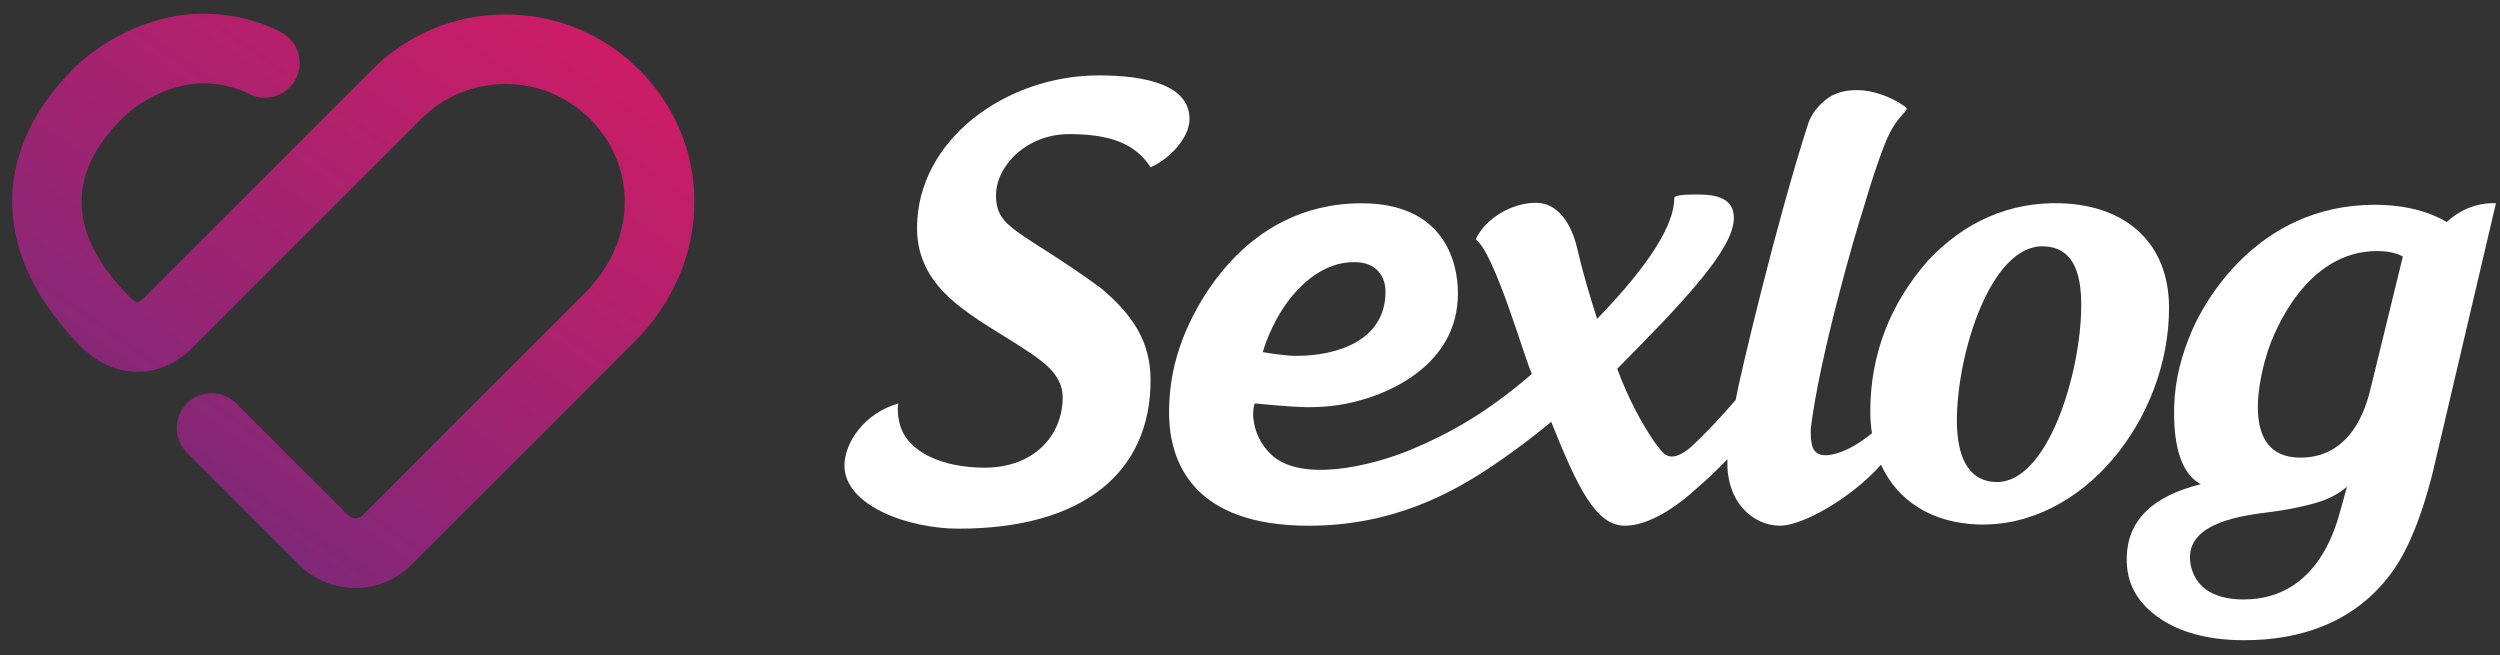 <svg width="145" height="38" viewBox="0 0 145 38" xmlns="http://www.w3.org/2000/svg" xmlns:xlink="http://www.w3.org/1999/xlink"><rect x="0" y="0" width="145" height="38" fill="#333333" stroke="none"/><defs><linearGradient x1="86.4%" y1="0%" x2="20.937%" y2="78.053%" id="b"><stop stop-color="#CF1C65" offset="0%"/><stop stop-color="#812878" offset="100%"/></linearGradient><path id="a" d="M4.228 4.02C1.838 6.41.62 9.157.708 11.966c.085 2.797 1.467 5.61 3.994 8.14.954.953 2.09 1.46 3.284 1.46 1.123-.002 2.218-.47 3.093-1.317l.027-.028.03-.03L24.426 6.9c1.304-1.303 3.037-2.023 4.898-2.028 1.843 0 3.577.716 4.884 2.015 1.305 1.3 2.026 3.007 2.028 4.81.004 1.92-.814 3.795-2.3 5.282-3.356 3.354-9.895 9.894-12.538 12.54l-.38.38c-.216.215-.604.216-.82 0l-6.53-6.532c-.792-.758-2.046-.75-2.825.03-.778.777-.786 2.033-.03 2.823l6.532 6.532c.868.87 2.028 1.35 3.262 1.35 1.164 0 2.26-.426 3.112-1.204L36.79 19.832c2.25-2.25 3.487-5.14 3.483-8.142-.003-2.88-1.147-5.603-3.22-7.663-2.066-2.057-4.81-3.19-7.725-3.19h-.032c-2.92.008-5.67 1.154-7.738 3.227L8.284 17.338c-.15.15-.26.19-.298.19-.058 0-.212-.058-.43-.276l-.09-.09c-3.515-3.57-3.643-7.03-.385-10.288 1.14-1.14 3.008-2.04 4.695-2.04 1 0 1.948.23 2.75.654.746.336 1.65.2 2.262-.41.79-.79.79-2.067 0-2.855-.14-.14-.398-.313-.51-.37C14.92 1.157 13.38.79 11.763.79c-2.736 0-5.638 1.334-7.535 3.23"/></defs><g fill="none" fill-rule="evenodd"><g><g><g><g transform="translate(0 0)"><mask><use xlink:href="#a"/></mask><use fill="url(#b)" xlink:href="#a"/></g><path d="M141.91 12.88c-.245-.14-1.6-1.003-4.16-1.003-6.966 0-9.997 5.862-10.608 7.28-.61 1.42-.997 2.854-1.04 4.428-.09 3.34.993 4.206 1.548 4.498-2.808.692-4.24 2.098-4.3 4.22-.02.764.134 1.444.464 2.04.33.597 1.803 2.79 6.346 2.79 7.152 0 9.193-4.836 9.676-5.92.482-1.086.912-2.39 1.288-3.917l3.64-15.503s-1.516-.172-2.855 1.086zm-6.14 16.634c-.212.69-1.19 5.254-5.636 5.254-2.777 0-3.116-1.76-3.116-2.452 0-2.05 3.148-2.433 4.703-2.624.91-.12 1.75-.286 2.52-.5.768-.215 1.397-.537 1.886-.966l-.357 1.288zm1.767-7.155c-.16.62-.824 4.184-4.12 4.184-3.677 0-2.234-5.08-1.91-6.1.413-1.296 2.282-5.882 6.364-5.882.827 0 1.306.203 1.494.322l-1.827 7.475z" fill="#fff"/><path d="M62.005 7.778c2.29 0 3.816.504 4.73 1.924 1.06-.454 2.257-1.69 2.257-2.794 0-1.95-2.46-2.535-5.263-2.535-5.368 0-10.54 3.72-10.54 8.855 0 3.737 3.477 5.19 6.31 7.075.884.588 2.137 1.384 2.137 2.734 0 2.2-1.635 4.088-4.54 4.088-2.392 0-4.52-.885-4.922-2.582-.094-.394-.136-.748-.07-1.14-1.982.554-3.125 2.292-3.125 3.593 0 2.34 3.707 3.667 6.614 3.667 7.283 0 11.14-3.31 11.14-8.607 0-2.307-1.09-3.818-2.836-5.313-4.613-3.38-6.128-3.417-6.128-5.4 0-1.756 1.81-3.565 4.235-3.565" fill="#fff"/><path d="M119.55 11.79c-2.973-.097-5.64 1.07-7.758 3.36-2.152 2.46-3.315 5.396-3.315 8.71 0 .445.035.868.096 1.273-.218.163-1.04.862-2.014 1.154-.89.267-1.265.044-1.423-.332-.143-.423-.11-.98-.11-1.106.492-4.076 2.52-11.14 3.068-12.815.444-1.538 1.177-3.74 1.544-4.38.595-1.155 1.178-1.23.854-1.467-.818-.596-1.922-.966-2.77-.96-.514.003-1.128.067-1.675.443-.547.377-.995.957-1.163 1.472-1.83 5.645-4.012 14.84-4.215 16.055-.81.943-1.697 1.91-2.674 2.8-1.247 1-1.58.21-1.96-.262l-.015-.01c-.817-1.173-1.602-2.66-2.222-4.335 3.8-3.836 6.764-6.93 6.764-8.74 0-.923-.616-1.367-2.05-1.367-.172 0-1.403-.035-1.403.204 0 1.505-1.366 3.795-4.476 7.008-.41-1.265-.855-2.77-1.16-4.102-.31-1.333-1.062-2.632-2.395-2.632-1.403 0-2.94.924-3.488 2.12 1.1.765 2.895 7.102 3.26 7.807h-.002c-2.61 2.256-4.76 3.437-6.868 4.332-2.545 1.078-6.616 1.982-8.298.298-.544-.544-.905-1.214-.995-2.106-.023-.667.097-.813.097-.813s2.193.223 3.123.218c1.314-.008 2.27-.17 3.363-.51 1.095-.34 5.29-1.848 5.29-6.094 0-1.926-.886-5.223-5.587-5.223-6.95 0-9.77 6.33-10.328 7.74-.56 1.412-.84 2.872-.84 4.38 0 2.938 1.428 6.582 8.108 6.582 4.823 0 8.274-1.872 10.634-3.463 1.962-1.324 3.222-2.398 3.394-2.543.01-.008.015-.024.022-.037 1.534 3.823 2.593 6.042 4.276 6.042 1.367 0 2.985-1.054 4.278-2.263v-.002c.576-.487 1.136-1.03 1.676-1.6-.11 2.486 1.486 3.864 3.05 3.864 1.282 0 4.086-1.55 5.856-3.537.963 2.12 2.98 3.38 5.63 3.466 6.084.197 11.075-6.136 11.075-12.562 0-3.793-2.53-5.947-6.256-6.067m-45.483 6.68c.732-1.338 2.29-3.266 4.47-3.266.61 0 1.065.164 1.368.49.304.33.457.738.457 1.225 0 2.886-2.908 3.72-5.146 3.72-.575.013-1.727-.17-1.97-.218.194-.682.48-1.327.82-1.953m41.69 9.49c-1.64-.055-2.255-1.545-2.255-3.56 0-3.93 1.983-10.21 5.025-10.113 1.64.052 2.188 1.39 2.188 3.406 0 3.93-1.947 10.363-4.956 10.266" fill="#fff"/></g></g></g></g></svg>